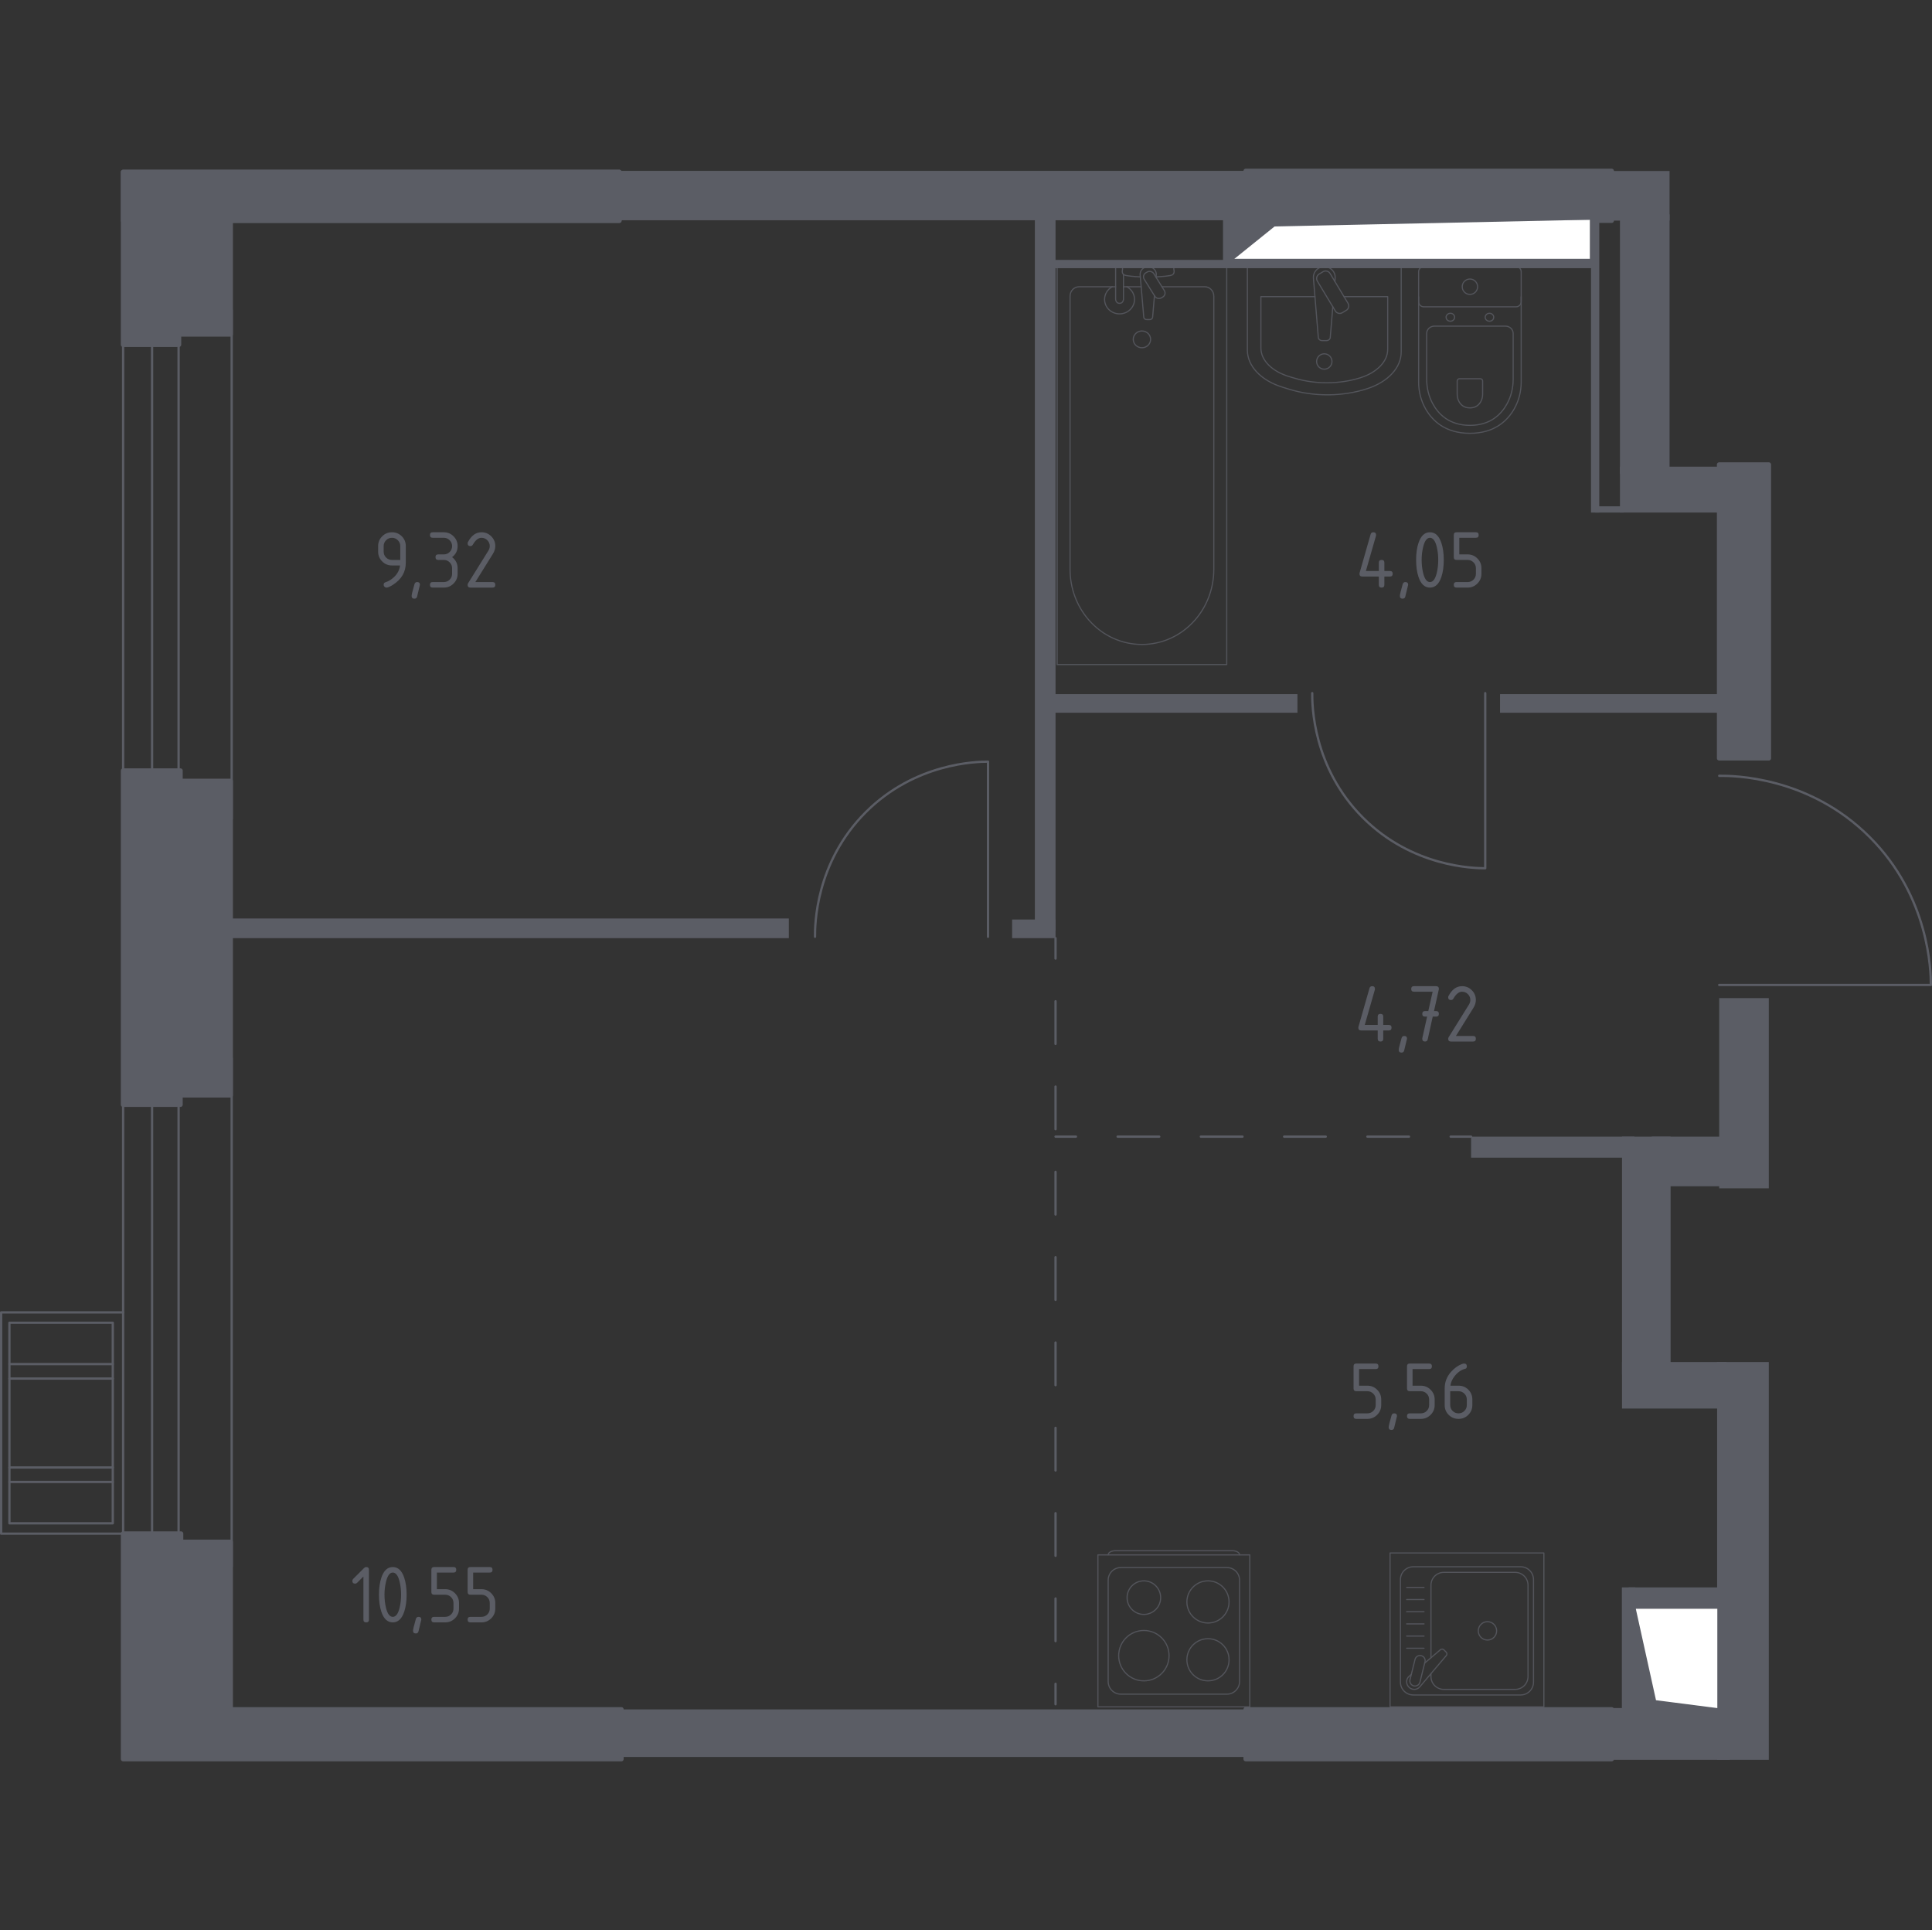 <?xml version="1.0" encoding="iso-8859-1"?>
<!-- Generator: Adobe Illustrator 24.3.0, SVG Export Plug-In . SVG Version: 6.00 Build 0)  -->
<svg version="1.1" xmlns="http://www.w3.org/2000/svg" xmlns:xlink="http://www.w3.org/1999/xlink" x="0px" y="0px"
	 viewBox="0 0 1001.186 1000" style="enable-background:new 0 0 1001.186 1000;" xml:space="preserve">
<rect x="0" y="0" width="1001.186" height="1000" fill="#333333" stroke="none"/>
<g id="&#x426;&#x432;&#x435;&#x442;_&#x43F;&#x43E;&#x43C;&#x435;&#x449;&#x435;&#x43D;&#x438;&#x439;">
</g>
<g id="&#x41F;&#x443;&#x43D;&#x43A;&#x442;&#x438;&#x440;">
	<g>
		<g>
			
				<line style="fill:none;stroke:#5B5D65;stroke-width:1.186;stroke-linecap:round;stroke-linejoin:round;" x1="546.991" y1="883.014" x2="546.991" y2="872.422"/>
			
				<polyline style="fill:none;stroke:#5B5D65;stroke-width:1.186;stroke-linecap:round;stroke-linejoin:round;stroke-dasharray:22.103,22.103;" points="
				546.991,850.318 546.991,587.317 546.991,507.717 			"/>
			
				<line style="fill:none;stroke:#5B5D65;stroke-width:1.186;stroke-linecap:round;stroke-linejoin:round;" x1="546.991" y1="496.665" x2="546.991" y2="486.073"/>
		</g>
	</g>
	<g>
		<g>
			
				<line style="fill:none;stroke:#5B5D65;stroke-width:1.186;stroke-linecap:round;stroke-linejoin:round;" x1="762.337" y1="588.921" x2="751.744" y2="588.921"/>
			
				<line style="fill:none;stroke:#5B5D65;stroke-width:1.186;stroke-linecap:round;stroke-linejoin:round;stroke-dasharray:21.573,21.573;" x1="730.171" y1="588.921" x2="568.371" y2="588.921"/>
			
				<line style="fill:none;stroke:#5B5D65;stroke-width:1.186;stroke-linecap:round;stroke-linejoin:round;" x1="557.584" y1="588.921" x2="546.991" y2="588.921"/>
		</g>
	</g>
</g>
<g id="&#x41E;&#x43A;&#x43D;&#x430;_x2C__&#x434;&#x432;&#x435;&#x440;&#x438;">
	<path style="fill:none;stroke:#5B5D65;stroke-width:1.186;stroke-linecap:round;stroke-linejoin:round;stroke-miterlimit:10;" d="
		M769.663,359.134l0,90.736c-6.009-0.001-37.774-0.607-63.406-26.237c-26.131-26.128-26.306-58.683-26.237-64.499"/>
	<path style="fill:none;stroke:#5B5D65;stroke-width:1.186;stroke-linecap:round;stroke-linejoin:round;stroke-miterlimit:10;" d="
		M511.998,485.371l0-90.736c-6.009,0.001-37.774,0.607-63.406,26.237c-26.131,26.128-26.306,58.683-26.237,64.499"/>
	<path style="fill:none;stroke:#5B5D65;stroke-width:1.186;stroke-linecap:round;stroke-linejoin:round;stroke-miterlimit:10;" d="
		M890.915,510.332l109.678,0c-0.001-7.264-0.734-45.659-31.714-76.642c-31.583-31.586-70.934-31.798-77.964-31.714"/>
	<path style="fill:none;stroke:#5B5D65;stroke-width:1.186;stroke-linecap:round;stroke-linejoin:round;stroke-miterlimit:10;" d="
		M120.051,548.212v263.557 M78.803,554.285v251.412 M63.803,555.134v251.412 M92.553,805.696V554.285"/>
	<path style="fill:none;stroke:#5B5D65;stroke-width:1.186;stroke-linecap:round;stroke-linejoin:round;stroke-miterlimit:10;" d="
		M120.051,160.683V424.24 M78.803,166.756v251.412 M63.803,167.606v251.412 M92.553,418.168V166.756"/>
	<g>
		
			<path style="fill:none;stroke:#5B5D65;stroke-width:1.186;stroke-linecap:round;stroke-linejoin:round;stroke-miterlimit:10;" d="
			M58.447,706.775H4.879 M4.879,714.274h53.568 M58.447,760.343H4.879 M4.879,767.843h53.568"/>
		
			<polyline style="fill:none;stroke:#5B5D65;stroke-width:1.186;stroke-linecap:round;stroke-linejoin:round;stroke-miterlimit:10;" points="
			63.804,679.99 0.593,679.99 0.593,794.627 63.804,794.627 		"/>
		
			<rect x="4.879" y="685.347" style="fill:none;stroke:#5B5D65;stroke-width:1.186;stroke-linecap:round;stroke-linejoin:round;stroke-miterlimit:10;" width="53.568" height="103.923"/>
	</g>
</g>
<g id="&#x41F;&#x435;&#x440;&#x435;&#x433;&#x43E;&#x440;&#x43E;&#x434;&#x43A;&#x438;">
	<rect x="840.474" y="822.468" style="fill:#5B5D65;" width="6.958" height="63.819"/>
	<rect x="843.953" y="822.468" style="fill:#5B5D65;" width="52.305" height="10.678"/>
	<rect x="889.83" y="705.703" style="fill:#5B5D65;" width="26.784" height="206.106"/>
	<rect x="833.047" y="884.982" style="fill:#5B5D65;" width="63.211" height="26.828"/>
	<rect x="322.004" y="885.692" style="fill:#5B5D65;" width="323.553" height="24.642"/>
	<rect x="890.901" y="517.142" style="fill:#5B5D65;" width="25.713" height="98.565"/>
	<rect x="840.547" y="705.703" style="fill:#5B5D65;" width="54.104" height="24.106"/>
	<rect x="840.547" y="588.921" style="fill:#5B5D65;" width="25.177" height="123.208"/>
	<rect x="855.988" y="588.921" style="fill:#5B5D65;" width="43.484" height="25.715"/>
	<rect x="762.337" y="588.921" style="fill:#5B5D65;" width="84.638" height="10.898"/>
	<rect x="524.493" y="476.43" style="fill:#5B5D65;" width="22.499" height="9.643"/>
	<rect x="536.278" y="112.164" style="fill:#5B5D65;" width="10.714" height="370.158"/>
	<rect x="545.92" y="359.651" style="fill:#5B5D65;" width="126.422" height="9.642"/>
	<rect x="320.007" y="88.595" style="fill:#5B5D65;" width="325.552" height="25.458"/>
	<rect x="824.476" y="109.486" style="fill:#5B5D65;" width="4.286" height="156.083"/>
	<rect x="839.475" y="241.799" style="fill:#5B5D65;" width="57.318" height="23.769"/>
	<rect x="839.475" y="111.093" style="fill:#5B5D65;" width="25.713" height="134.456"/>
	<rect x="545.098" y="134.663" style="fill:#5B5D65;" width="282.593" height="4.286"/>
	<rect x="633.772" y="112.165" style="fill:#5B5D65;" width="4.286" height="24.105"/>
	<rect x="826.619" y="262.331" style="fill:#5B5D65;" width="14.937" height="3.238"/>
	<rect x="777.336" y="359.651" style="fill:#5B5D65;" width="117.315" height="9.642"/>
	<rect x="835.19" y="88.595" style="fill:#5B5D65;" width="29.998" height="25.713"/>
	<g>
		<rect x="112.016" y="475.894" style="fill:#5B5D65;" width="296.769" height="10.179"/>
		<rect x="320.007" y="88.595" style="fill:#5B5D65;" width="325.552" height="25.458"/>
	</g>
</g>
<g id="&#x41D;&#x435;&#x441;&#x443;&#x449;&#x438;&#x435;">
	<g>
		
			<polygon style="fill:#5B5D65;stroke:#5B5D65;stroke-width:2.373;stroke-linecap:round;stroke-linejoin:round;stroke-miterlimit:10;" points="
			63.804,101.719 63.804,114.307 63.804,178.589 92.731,178.589 92.731,173.232 119.515,173.232 119.515,114.307 320.932,114.307 
			320.932,89.13 63.804,89.13 		"/>
		
			<rect x="645.557" y="88.595" style="fill:#5B5D65;stroke:#5B5D65;stroke-width:2.373;stroke-linecap:round;stroke-linejoin:round;stroke-miterlimit:10;" width="189.633" height="25.713"/>
	</g>
	<g>
		
			<rect x="645.557" y="885.692" style="fill:#5B5D65;stroke:#5B5D65;stroke-width:2.373;stroke-linecap:round;stroke-linejoin:round;stroke-miterlimit:10;" width="189.633" height="25.713"/>
		
			<polygon style="fill:#5B5D65;stroke:#5B5D65;stroke-width:2.373;stroke-linecap:round;stroke-linejoin:round;stroke-miterlimit:10;" points="
			119.515,798.912 93.803,798.912 93.803,794.627 63.804,794.627 63.804,885.692 63.804,892.122 63.804,911.405 322.004,911.405 
			322.004,885.692 119.515,885.692 		"/>
	</g>
	
		<rect x="63.804" y="399.291" style="fill:#5B5D65;stroke:#5B5D65;stroke-width:2.373;stroke-linecap:round;stroke-linejoin:round;stroke-miterlimit:10;" width="29.7" height="173.065"/>
	
		<rect x="80.946" y="404.648" style="fill:#5B5D65;stroke:#5B5D65;stroke-width:2.373;stroke-linecap:round;stroke-linejoin:round;stroke-miterlimit:10;" width="38.569" height="162.849"/>
	
		<rect x="63.804" y="89.13" style="fill:#5B5D65;stroke:#5B5D65;stroke-width:2.373;stroke-linecap:round;stroke-linejoin:round;stroke-miterlimit:10;" width="257.129" height="25.177"/>
	
		<rect x="890.901" y="240.728" style="fill:#5B5D65;stroke:#5B5D65;stroke-width:2.373;stroke-linecap:round;stroke-linejoin:round;stroke-miterlimit:10;" width="25.713" height="152.135"/>
</g>
<g id="&#x41C;&#x435;&#x431;&#x435;&#x43B;&#x44C;">
	<g style="opacity:0.8;">
		
			<path style="fill:none;stroke:#5B5D65;stroke-width:0.593;stroke-linecap:round;stroke-linejoin:round;stroke-miterlimit:10;" d="
			M646.405,138.158l0,43.286c0,8.23,7.072,15.71,18.1,19.126l3.445,1.073c12.921,4.002,27.782,3.913,40.586-0.263
			c10.742-3.492,17.58-10.864,17.58-18.962l0-44.261L646.405,138.158z"/>
		
			<path style="fill:none;stroke:#5B5D65;stroke-width:0.593;stroke-linecap:round;stroke-linejoin:round;stroke-miterlimit:10;" d="
			M681.42,153.685l-28.013,0l0,26.63c0,6.407,5.83,12.227,14.922,14.889l2.835,0.83c10.648,3.121,22.904,3.046,33.458-0.197
			c8.853-2.723,14.491-8.464,14.491-14.758l0-27.393l-22.641,0"/>
		
			<path style="fill:none;stroke:#5B5D65;stroke-width:0.593;stroke-linecap:round;stroke-linejoin:round;stroke-miterlimit:10;" d="
			M691.748,145.833l0.146-1.775c0.234-2.826-1.898-5.502-5.006-5.863c-0.206-0.023-0.417-0.037-0.628-0.037
			c-0.211,0-0.417,0.014-0.628,0.037c-3.107,0.361-5.24,3.037-5.005,5.863l2.526,30.651c0,0.979,0.876,1.767,1.959,1.767l2.301,0
			c1.078,0,1.955-0.788,1.955-1.767l1.299-15.769"/>
		
			<path style="fill:none;stroke:#5B5D65;stroke-width:0.593;stroke-linecap:round;stroke-linejoin:round;stroke-miterlimit:10;" d="
			M697.654,160.789l-2.039,1.223c-1.247,0.755-2.891,0.347-3.641-0.904l-9.303-15.442c-0.759-1.261-0.352-2.901,0.904-3.651
			l2.034-1.228c1.247-0.755,2.892-0.347,3.646,0.904l9.298,15.452C699.308,158.395,698.901,160.035,697.654,160.789z"/>
		
			<path style="fill:none;stroke:#5B5D65;stroke-width:0.593;stroke-linecap:round;stroke-linejoin:round;stroke-miterlimit:10;" d="
			M690.245,187.302c0,2.198-1.786,3.979-3.984,3.979c-2.193,0-3.974-1.781-3.974-3.979c0-2.203,1.781-3.984,3.974-3.984
			C688.459,183.318,690.245,185.099,690.245,187.302z"/>
	</g>
	<g style="opacity:0.8;">
		
			<line style="fill:none;stroke:#5B5D65;stroke-width:0.593;stroke-linecap:round;stroke-linejoin:round;stroke-miterlimit:10;" x1="591.363" y1="148.578" x2="582.196" y2="148.578"/>
		
			<path style="fill:none;stroke:#5B5D65;stroke-width:0.593;stroke-linecap:round;stroke-linejoin:round;stroke-miterlimit:10;" d="
			M578.135,148.578l-18.944,0c-2.587,0-4.677,2.186-4.677,4.877l0.001,141.588c0,9.66,3.451,18.987,9.674,26.14
			c14.781,16.976,40.364,16.975,55.139-0.001c6.232-7.153,9.682-16.48,9.682-26.14l-0.001-141.589c0-2.691-2.1-4.877-4.686-4.877
			l-22.183,0"/>
		
			<rect x="547.818" y="138.159" style="fill:none;stroke:#5B5D65;stroke-width:0.593;stroke-linecap:round;stroke-linejoin:round;stroke-miterlimit:10;" width="87.889" height="206.169"/>
		
			<path style="fill:none;stroke:#5B5D65;stroke-width:0.593;stroke-linecap:round;stroke-linejoin:round;stroke-miterlimit:10;" d="
			M591.759,180.177c-2.485,0-4.496-1.942-4.496-4.342c0-2.396,2.011-4.342,4.496-4.343c2.485,0,4.5,1.947,4.5,4.342
			C596.259,178.235,594.244,180.177,591.759,180.177z"/>
		
			<path style="fill:none;stroke:#5B5D65;stroke-width:0.593;stroke-linecap:round;stroke-linejoin:round;stroke-miterlimit:10;" d="
			M582.196,138.16l-4.062,0l0,6.392v0.436l0,10.101c0,0,0.075,2.079,2.029,2.079c1.953,0,2.033-2.079,2.033-2.079l0-10.101v-0.436
			v-2.358"/>
		<g>
			
				<path style="fill:none;stroke:#5B5D65;stroke-width:0.593;stroke-linecap:round;stroke-linejoin:round;stroke-miterlimit:10;" d="
				M599.073,143.656l0.109-1.273c0.168-2.019-1.404-3.932-3.707-4.193c-0.155-0.017-0.306-0.026-0.465-0.026
				c-0.155,0-0.31,0.008-0.465,0.026c-2.303,0.261-3.876,2.173-3.712,4.193l1.874,21.922c0,0.697,0.647,1.262,1.448,1.262l1.705,0
				c0.806,0,1.444-0.565,1.444-1.262l0.951-11.104"/>
			
				<path style="fill:none;stroke:#5B5D65;stroke-width:0.593;stroke-linecap:round;stroke-linejoin:round;stroke-miterlimit:10;" d="
				M602.535,153.913l-0.664,0.389c-1.187,0.685-2.737,0.317-3.446-0.83l-5.488-8.796c-0.713-1.142-0.328-2.64,0.85-3.333
				l0.678-0.385c1.174-0.689,2.728-0.312,3.442,0.826l5.483,8.8C604.103,151.727,603.722,153.224,602.535,153.913z"/>
			
				<path style="fill:none;stroke:#5B5D65;stroke-width:0.593;stroke-linecap:round;stroke-linejoin:round;stroke-miterlimit:10;" d="
				M598.957,143.477c3.203-0.168,7.363-0.484,8.477-1.03c1.55-0.766,0.864-2.896,0.864-2.896l0-1.36l-26.584,0l0,1.36
				c0,0-0.682,2.131,0.868,2.896c1.095,0.538,5.158,0.853,8.344,1.022"/>
		</g>
		
			<path style="fill:none;stroke:#5B5D65;stroke-width:0.593;stroke-linecap:round;stroke-linejoin:round;stroke-miterlimit:10;" d="
			M576.38,148.578c-2.373,1.283-3.977,3.734-3.977,6.546c0,4.141,3.473,7.5,7.76,7.5c4.287,0,7.76-3.359,7.76-7.5
			c0-2.811-1.604-5.263-3.977-6.546"/>
	</g>
	<g style="opacity:0.8;">
		
			<path style="fill:none;stroke:#5B5D65;stroke-width:0.593;stroke-linecap:round;stroke-linejoin:round;stroke-miterlimit:10;" d="
			M788.295,153.792l0,44.254c0,4.823-1.21,9.594-3.654,13.869c-3.489,6.093-10.191,12.594-22.916,12.594
			c-12.734,0-19.437-6.501-22.926-12.594c-2.444-4.274-3.644-9.046-3.645-13.868l0-44.254"/>
		
			<path style="fill:none;stroke:#5B5D65;stroke-width:0.593;stroke-linecap:round;stroke-linejoin:round;stroke-miterlimit:10;" d="
			M780.061,168.964c2.254,0,4.073,1.692,4.073,3.787l0,23.842c0,4.331-1.017,8.624-3.079,12.472
			c-2.943,5.479-8.596,11.319-19.329,11.319c-10.728,0-16.381-5.84-19.324-11.319c-2.067-3.848-3.079-8.141-3.079-12.472l0-23.842
			c0-2.095,1.818-3.787,4.073-3.787L780.061,168.964z"/>
		
			<path style="fill:none;stroke:#5B5D65;stroke-width:0.593;stroke-linecap:round;stroke-linejoin:round;stroke-miterlimit:10;" d="
			M767.111,196.232c0.666,0,1.2,0.497,1.2,1.111l0,7.007c0,1.275-0.3,2.536-0.909,3.67c-0.858,1.603-2.526,3.323-5.671,3.323
			c-3.154,0-4.823-1.72-5.681-3.323c-0.609-1.134-0.909-2.395-0.909-3.67l0-7.007c0-0.614,0.534-1.111,1.195-1.111L767.111,196.232z
			"/>
		
			<path style="fill:none;stroke:#5B5D65;stroke-width:0.593;stroke-linecap:round;stroke-linejoin:round;stroke-miterlimit:10;" d="
			M769.646,164.38c0,1.134,0.989,2.048,2.217,2.048c1.214,0,2.203-0.914,2.203-2.048c0-1.134-0.989-2.058-2.203-2.057
			C770.635,162.323,769.646,163.246,769.646,164.38z"/>
		
			<path style="fill:none;stroke:#5B5D65;stroke-width:0.593;stroke-linecap:round;stroke-linejoin:round;stroke-miterlimit:10;" d="
			M749.385,164.38c0,1.134,0.989,2.048,2.212,2.048c1.214,0,2.203-0.914,2.203-2.048c0-1.134-0.989-2.058-2.203-2.058
			C750.374,162.323,749.385,163.246,749.385,164.38z"/>
		
			<path style="fill:none;stroke:#5B5D65;stroke-width:0.593;stroke-linecap:round;stroke-linejoin:round;stroke-miterlimit:10;" d="
			M737.813,158.967l47.83,0c1.467,0,2.653-1.19,2.653-2.653l0-15.504c0-1.462-1.186-2.653-2.653-2.653l-47.83,0
			c-1.472,0-2.657,1.19-2.657,2.653l0,15.504C735.155,157.777,736.341,158.967,737.813,158.967z"/>
		
			<path style="fill:none;stroke:#5B5D65;stroke-width:0.593;stroke-linecap:round;stroke-linejoin:round;stroke-miterlimit:10;" d="
			M757.741,148.557c0,2.208,1.786,3.989,3.984,3.989s3.984-1.781,3.984-3.989c0-2.203-1.786-3.984-3.984-3.984
			S757.741,146.354,757.741,148.557z"/>
	</g>
	<g style="opacity:0.8;">
		
			<path style="fill:none;stroke:#5B5D65;stroke-width:0.593;stroke-linecap:round;stroke-linejoin:round;stroke-miterlimit:10;" d="
			M642.361,805.593L642.361,805.593c0-1.171-1.648-2.124-3.656-2.124l-60.78,0c-2.013,0-3.656,0.953-3.656,2.124"/>
		
			<rect x="568.948" y="805.632" style="fill:none;stroke:#5B5D65;stroke-width:0.593;stroke-linecap:round;stroke-linejoin:round;stroke-miterlimit:10;" width="78.719" height="78.719"/>
		
			<path style="fill:none;stroke:#5B5D65;stroke-width:0.593;stroke-linecap:round;stroke-linejoin:round;stroke-miterlimit:10;" d="
			M580.827,877.789l54.971,0c3.624,0,6.563-2.939,6.563-6.558l0-52.481c0-3.624-2.939-6.558-6.563-6.558l-54.971,0
			c-3.624,0-6.558,2.934-6.558,6.558l0,52.481C574.269,874.85,577.203,877.789,580.827,877.789z"/>
		
			<path style="fill:none;stroke:#5B5D65;stroke-width:0.593;stroke-linecap:round;stroke-linejoin:round;stroke-miterlimit:10;" d="
			M615.063,859.976c0,6.035,4.892,10.918,10.923,10.918c6.035,0,10.927-4.883,10.927-10.918c0-6.04-4.892-10.923-10.927-10.923
			C619.955,849.054,615.063,853.936,615.063,859.976z"/>
		
			<path style="fill:none;stroke:#5B5D65;stroke-width:0.593;stroke-linecap:round;stroke-linejoin:round;stroke-miterlimit:10;" d="
			M579.711,857.848c0,7.211,5.846,13.052,13.052,13.052c7.211,0,13.057-5.841,13.057-13.052c0-7.216-5.846-13.057-13.057-13.057
			C585.557,844.791,579.711,850.632,579.711,857.848z"/>
		
			<path style="fill:none;stroke:#5B5D65;stroke-width:0.593;stroke-linecap:round;stroke-linejoin:round;stroke-miterlimit:10;" d="
			M615.063,830.004c0,6.035,4.892,10.923,10.923,10.923c6.035,0,10.927-4.888,10.927-10.923c0-6.035-4.892-10.923-10.927-10.923
			C619.955,819.082,615.063,823.969,615.063,830.004z"/>
		
			<path style="fill:none;stroke:#5B5D65;stroke-width:0.593;stroke-linecap:round;stroke-linejoin:round;stroke-miterlimit:10;" d="
			M584.067,827.781c0,4.804,3.897,8.701,8.701,8.701c4.804,0,8.701-3.897,8.701-8.701c0-4.804-3.897-8.701-8.701-8.701
			C587.964,819.08,584.067,822.977,584.067,827.781z"/>
	</g>
	<g style="opacity:0.8;">
		
			<rect x="720.339" y="804.64" style="fill:none;stroke:#5B5D65;stroke-width:0.593;stroke-linecap:round;stroke-linejoin:round;stroke-miterlimit:10;" width="79.711" height="79.711"/>
		
			<path style="fill:none;stroke:#5B5D65;stroke-width:0.593;stroke-linecap:round;stroke-linejoin:round;stroke-miterlimit:10;" d="
			M732.367,811.784l55.663,0c3.665,0,6.646,2.976,6.646,6.641v53.142c0,3.67-2.981,6.641-6.646,6.641l-55.663,0
			c-3.669,0-6.646-2.971-6.646-6.641l0-53.142C725.722,814.76,728.698,811.784,732.367,811.784z"/>
		
			<path style="fill:none;stroke:#5B5D65;stroke-width:0.593;stroke-linecap:round;stroke-linejoin:round;stroke-miterlimit:10;" d="
			M741.539,858.928l0-37.607c0-3.665,2.976-6.641,6.646-6.641h37.001c3.67,0,6.646,2.976,6.646,6.641l0,47.349
			c0,3.67-2.976,6.646-6.646,6.646h-37.001c-3.669,0-6.646-2.976-6.646-6.646v-1.495"/>
		
			<path style="fill:none;stroke:#5B5D65;stroke-width:0.593;stroke-linecap:round;stroke-linejoin:round;stroke-miterlimit:10;" d="
			M766.064,844.997c0-2.634,2.128-4.762,4.757-4.762c2.625,0,4.757,2.128,4.757,4.762c0,2.625-2.133,4.757-4.757,4.757
			C768.192,849.754,766.064,847.622,766.064,844.997z"/>
		
			<path style="fill:none;stroke:#5B5D65;stroke-width:0.593;stroke-linecap:round;stroke-linejoin:round;stroke-miterlimit:10;" d="
			M731.359,867.555l-1.134,0.961c-1.49,1.265-1.762,3.618-0.417,5.31c0.089,0.117,0.187,0.225,0.291,0.323
			c0.098,0.108,0.211,0.202,0.328,0.295c1.692,1.345,4.045,1.069,5.31-0.422l13.746-16.22c0.478-0.469,0.436-1.284-0.089-1.818
			l-1.125-1.125c-0.534-0.525-1.345-0.572-1.823-0.089l-8.155,6.911"/>
		
			<path style="fill:none;stroke:#5B5D65;stroke-width:0.593;stroke-linecap:round;stroke-linejoin:round;stroke-miterlimit:10;" d="
			M736.505,857.84L736.505,857.84c1.425,0.347,2.297,1.8,1.94,3.22l-2.61,10.507c-0.347,1.415-1.795,2.287-3.22,1.936
			c-1.411-0.351-2.282-1.8-1.931-3.224l2.601-10.498C733.642,858.355,735.085,857.488,736.505,857.84z"/>
		
			<line style="fill:none;stroke:#5B5D65;stroke-width:0.593;stroke-linecap:round;stroke-linejoin:round;stroke-miterlimit:10;" x1="737.944" y1="822.468" x2="728.936" y2="822.468"/>
		
			<line style="fill:none;stroke:#5B5D65;stroke-width:0.593;stroke-linecap:round;stroke-linejoin:round;stroke-miterlimit:10;" x1="737.944" y1="828.772" x2="728.936" y2="828.772"/>
		
			<line style="fill:none;stroke:#5B5D65;stroke-width:0.593;stroke-linecap:round;stroke-linejoin:round;stroke-miterlimit:10;" x1="737.944" y1="835.08" x2="728.936" y2="835.08"/>
		
			<line style="fill:none;stroke:#5B5D65;stroke-width:0.593;stroke-linecap:round;stroke-linejoin:round;stroke-miterlimit:10;" x1="737.944" y1="841.384" x2="728.936" y2="841.384"/>
		
			<line style="fill:none;stroke:#5B5D65;stroke-width:0.593;stroke-linecap:round;stroke-linejoin:round;stroke-miterlimit:10;" x1="737.944" y1="847.687" x2="728.936" y2="847.687"/>
		
			<line style="fill:none;stroke:#5B5D65;stroke-width:0.593;stroke-linecap:round;stroke-linejoin:round;stroke-miterlimit:10;" x1="737.944" y1="853.991" x2="728.936" y2="853.991"/>
	</g>
</g>
<g id="&#x428;&#x430;&#x445;&#x442;&#x44B;">
	<g>
		
			<rect x="846.953" y="832.956" style="fill:#FFFFFF;stroke:#5B5D65;stroke-width:1.186;stroke-linecap:round;stroke-linejoin:round;stroke-miterlimit:10;" width="43.577" height="52.737"/>
		
			<polygon style="fill:#5B5D65;stroke:#5B5D65;stroke-width:1.186;stroke-linecap:round;stroke-linejoin:round;stroke-miterlimit:10;" points="
			846.953,832.955 857.671,881.457 890.53,885.692 846.953,885.692 		"/>
	</g>
	<g>
		
			<rect x="638.047" y="113.237" style="fill:#FFFFFF;stroke:#5B5D65;stroke-width:1.186;stroke-linecap:round;stroke-linejoin:round;stroke-miterlimit:10;" width="186.428" height="21.426"/>
		
			<polygon style="fill:#5B5D65;stroke:#5B5D65;stroke-width:1.186;stroke-linecap:round;stroke-linejoin:round;stroke-miterlimit:10;" points="
			638.045,134.663 660.285,116.752 824.476,113.237 638.049,113.237 		"/>
	</g>
</g>
<g id="&#x41B;&#x438;&#x444;&#x442;&#x44B;_x2C__&#x43B;&#x435;&#x441;&#x442;&#x43D;&#x438;&#x446;&#x44B;">
</g>
<g id="&#x41F;&#x43B;&#x43E;&#x449;&#x430;&#x434;&#x438;">
	<g>
		<path style="fill:#5B5D65;" d="M701.43,719.393v-11.47c0-0.955,0.478-1.434,1.434-1.434H712.9c0.956,0,1.434,0.479,1.434,1.434
			c0,0.956-0.478,1.435-1.434,1.435h-8.602v8.602h4.301c1.984,0,3.674,0.703,5.072,2.107c1.397,1.405,2.096,3.092,2.096,5.062v2.867
			c0,1.984-0.702,3.675-2.107,5.072c-1.405,1.398-3.092,2.097-5.061,2.097h-5.735c-0.956,0-1.434-0.478-1.434-1.434
			s0.478-1.434,1.434-1.434h5.735c1.202,0,2.219-0.416,3.052-1.249c0.833-0.833,1.249-1.851,1.249-3.053v-2.867
			c0-1.188-0.42-2.201-1.26-3.041c-0.84-0.84-1.854-1.26-3.041-1.26h-5.735C701.908,720.828,701.43,720.349,701.43,719.393z"/>
		<path style="fill:#5B5D65;" d="M722.5,732.298c0.956,0,1.434,0.471,1.434,1.412c0,0.13-0.492,2.164-1.477,6.104
			c-0.174,0.725-0.637,1.087-1.39,1.087c-0.956,0-1.434-0.479-1.434-1.435c0-0.651,0.492-2.679,1.477-6.082
			C721.313,732.66,721.776,732.298,722.5,732.298z"/>
		<path style="fill:#5B5D65;" d="M729.131,719.393v-11.47c0-0.955,0.478-1.434,1.434-1.434H740.6c0.956,0,1.434,0.479,1.434,1.434
			c0,0.956-0.478,1.435-1.434,1.435h-8.602v8.602h4.301c1.984,0,3.674,0.703,5.072,2.107c1.397,1.405,2.096,3.092,2.096,5.062v2.867
			c0,1.984-0.702,3.675-2.107,5.072c-1.405,1.398-3.092,2.097-5.061,2.097h-5.735c-0.956,0-1.434-0.478-1.434-1.434
			s0.478-1.434,1.434-1.434h5.735c1.202,0,2.219-0.416,3.052-1.249c0.833-0.833,1.249-1.851,1.249-3.053v-2.867
			c0-1.188-0.42-2.201-1.26-3.041c-0.84-0.84-1.854-1.26-3.041-1.26h-5.735C729.609,720.828,729.131,720.349,729.131,719.393z"/>
		<path style="fill:#5B5D65;" d="M758.686,706.49c0.956,0,1.434,0.479,1.434,1.434c0,0.71-0.239,1.123-0.717,1.238
			c-2.129,0.536-3.99,1.811-5.583,3.823c-1.26,1.594-1.991,3.252-2.194,4.975h4.193c2.027,0,3.729,0.695,5.105,2.086
			c1.375,1.39,2.063,3.085,2.063,5.083v2.867c0,1.999-0.699,3.693-2.096,5.084c-1.398,1.39-3.088,2.085-5.072,2.085
			c-1.999,0-3.693-0.691-5.083-2.074c-1.39-1.383-2.085-3.066-2.085-5.051v-8.646c0-3.243,1.079-6.089,3.237-8.537
			c1.68-1.896,3.512-3.243,5.496-4.04C757.948,706.598,758.382,706.49,758.686,706.49z M751.518,720.828v7.168
			c0,1.202,0.416,2.22,1.249,3.053c0.833,0.833,1.85,1.249,3.052,1.249c1.202,0,2.219-0.42,3.052-1.26
			c0.833-0.84,1.249-1.854,1.249-3.042v-2.867c0-1.202-0.42-2.219-1.26-3.052c-0.84-0.833-1.854-1.249-3.041-1.249H751.518z"/>
	</g>
	<g>
		<path style="fill:#5B5D65;" d="M188.327,816.828l-3.295,3.295c-0.276,0.271-0.61,0.405-1.002,0.405
			c-0.958,0-1.438-0.478-1.438-1.434c0-0.391,0.138-0.724,0.413-0.999l5.604-5.604c0.376-0.377,0.76-0.565,1.151-0.565
			c0.956,0,1.434,0.479,1.434,1.434v25.808c0,0.956-0.478,1.434-1.434,1.434s-1.434-0.478-1.434-1.433V816.828z"/>
		<path style="fill:#5B5D65;" d="M210.715,826.263c0,3.418-0.42,6.372-1.26,8.862c-1.231,3.649-3.201,5.475-5.909,5.475
			c-2.708,0-4.678-1.817-5.908-5.452c-0.84-2.491-1.26-5.453-1.26-8.885c0-3.433,0.42-6.395,1.26-8.885
			c1.231-3.636,3.2-5.453,5.908-5.453c2.708,0,4.677,1.825,5.909,5.475C210.295,819.891,210.715,822.846,210.715,826.263z
			 M207.847,826.263c0-2.375-0.254-4.613-0.76-6.713c-0.768-3.172-1.948-4.757-3.541-4.757c-1.579,0-2.752,1.593-3.519,4.778
			c-0.521,2.144-0.782,4.374-0.782,6.691c0,2.36,0.253,4.598,0.76,6.712c0.767,3.172,1.948,4.758,3.541,4.758
			c1.593,0,2.773-1.586,3.541-4.758C207.594,830.861,207.847,828.624,207.847,826.263z"/>
		<path style="fill:#5B5D65;" d="M216.906,837.733c0.956,0,1.434,0.471,1.434,1.412c0,0.13-0.493,2.164-1.477,6.104
			c-0.174,0.725-0.637,1.087-1.39,1.087c-0.956,0-1.434-0.479-1.434-1.435c0-0.651,0.492-2.679,1.477-6.082
			C215.718,838.096,216.181,837.733,216.906,837.733z"/>
		<path style="fill:#5B5D65;" d="M223.536,824.829v-11.47c0-0.955,0.478-1.434,1.434-1.434h10.036c0.956,0,1.434,0.479,1.434,1.434
			c0,0.956-0.478,1.435-1.434,1.435h-8.602v8.602h4.301c1.984,0,3.675,0.703,5.072,2.107c1.397,1.405,2.096,3.092,2.096,5.062v2.867
			c0,1.984-0.703,3.675-2.107,5.072c-1.405,1.398-3.092,2.097-5.061,2.097h-5.735c-0.956,0-1.434-0.478-1.434-1.434
			s0.478-1.434,1.434-1.434h5.735c1.202,0,2.219-0.416,3.052-1.249c0.833-0.833,1.249-1.851,1.249-3.053v-2.867
			c0-1.188-0.42-2.201-1.26-3.041c-0.84-0.84-1.854-1.26-3.041-1.26h-5.735C224.014,826.263,223.536,825.785,223.536,824.829z"/>
		<path style="fill:#5B5D65;" d="M242.331,824.829v-11.47c0-0.955,0.478-1.434,1.434-1.434H253.8c0.956,0,1.434,0.479,1.434,1.434
			c0,0.956-0.478,1.435-1.434,1.435h-8.602v8.602h4.301c1.984,0,3.675,0.703,5.072,2.107c1.397,1.405,2.096,3.092,2.096,5.062v2.867
			c0,1.984-0.703,3.675-2.107,5.072c-1.405,1.398-3.092,2.097-5.061,2.097h-5.735c-0.956,0-1.434-0.478-1.434-1.434
			s0.478-1.434,1.434-1.434h5.735c1.202,0,2.219-0.416,3.052-1.249c0.833-0.833,1.249-1.851,1.249-3.053v-2.867
			c0-1.188-0.42-2.201-1.26-3.041c-0.84-0.84-1.854-1.26-3.041-1.26h-5.735C242.808,826.263,242.331,825.785,242.331,824.829z"/>
	</g>
	<g>
		<path style="fill:#5B5D65;" d="M703.909,532.471c0-0.159,0.014-0.289,0.043-0.391l5.735-20.072
			c0.203-0.695,0.666-1.043,1.39-1.043c0.956,0,1.434,0.479,1.434,1.438c0,0.131-0.017,0.269-0.05,0.414l-5.228,18.221h6.712v-4.301
			c0-0.956,0.478-1.434,1.434-1.434s1.434,0.478,1.434,1.434v4.301h2.867c0.956,0,1.434,0.479,1.434,1.434
			c0,0.956-0.478,1.434-1.434,1.434h-2.867v4.302c0,0.956-0.478,1.434-1.434,1.434s-1.434-0.478-1.434-1.434v-4.302h-8.602
			C704.387,533.905,703.909,533.428,703.909,532.471z"/>
		<path style="fill:#5B5D65;" d="M727.7,536.773c0.956,0,1.434,0.471,1.434,1.412c0,0.13-0.492,2.164-1.477,6.104
			c-0.174,0.725-0.637,1.087-1.39,1.087c-0.956,0-1.434-0.479-1.434-1.435c0-0.651,0.492-2.679,1.477-6.082
			C726.512,537.136,726.975,536.773,727.7,536.773z"/>
		<path style="fill:#5B5D65;" d="M739.543,526.738l-1.066-0.001c-0.958,0-1.437-0.479-1.437-1.434c0-0.956,0.476-1.435,1.429-1.435
			l1.689-0.002l2.252-10.033h-9.671c-0.957,0-1.434-0.479-1.434-1.435c0-0.955,0.478-1.434,1.434-1.434h11.469
			c0.941,0,1.419,0.464,1.434,1.391c0,0.087-0.014,0.203-0.043,0.348l-2.481,11.164l1.088,0.001c0.958,0,1.436,0.479,1.436,1.435
			c0,0.955-0.479,1.434-1.439,1.434l-1.744-0.003l-2.595,11.776c-0.174,0.754-0.63,1.13-1.368,1.13
			c-0.971,0-1.456-0.478-1.456-1.433c0-0.146,0.009-0.253,0.027-0.326L739.543,526.738z"/>
		<path style="fill:#5B5D65;" d="M757.642,510.966c1.984,0,3.674,0.699,5.072,2.097c1.397,1.397,2.096,3.088,2.096,5.072
			c0,1.361-0.434,2.737-1.303,4.127l-9.036,14.512h8.906c0.956,0,1.434,0.478,1.434,1.434s-0.478,1.434-1.434,1.434h-11.469
			c-0.956,0-1.434-0.478-1.434-1.434c0-0.289,0.08-0.564,0.24-0.825l10.511-16.88c0.479-0.768,0.718-1.557,0.718-2.367
			c0-1.188-0.42-2.201-1.26-3.041c-0.84-0.84-1.854-1.26-3.041-1.26c-1.622,0-3.121,1.202-4.497,3.605
			c-0.261,0.464-0.674,0.695-1.238,0.695c-0.956,0-1.434-0.478-1.434-1.434c0-0.218,0.043-0.413,0.13-0.587
			C752.385,512.682,754.731,510.966,757.642,510.966z"/>
	</g>
	<g>
		<path style="fill:#5B5D65;" d="M704.497,297.283c0-0.159,0.014-0.289,0.043-0.391l5.735-20.072
			c0.203-0.695,0.666-1.043,1.39-1.043c0.956,0,1.434,0.479,1.434,1.438c0,0.131-0.017,0.269-0.05,0.414l-5.228,18.221h6.712v-4.301
			c0-0.956,0.478-1.434,1.434-1.434s1.434,0.478,1.434,1.434v4.301h2.867c0.956,0,1.434,0.479,1.434,1.434
			c0,0.956-0.478,1.434-1.434,1.434H717.4v4.302c0,0.956-0.478,1.434-1.434,1.434s-1.434-0.478-1.434-1.434v-4.302h-8.602
			C704.975,298.717,704.497,298.239,704.497,297.283z"/>
		<path style="fill:#5B5D65;" d="M728.288,301.585c0.956,0,1.434,0.471,1.434,1.412c0,0.13-0.492,2.164-1.477,6.104
			c-0.174,0.725-0.637,1.087-1.39,1.087c-0.956,0-1.434-0.479-1.434-1.435c0-0.651,0.492-2.679,1.477-6.082
			C727.1,301.947,727.564,301.585,728.288,301.585z"/>
		<path style="fill:#5B5D65;" d="M748.182,290.115c0,3.418-0.42,6.372-1.26,8.862c-1.231,3.649-3.201,5.475-5.908,5.475
			c-2.708,0-4.678-1.817-5.909-5.452c-0.84-2.491-1.26-5.453-1.26-8.885c0-3.433,0.42-6.395,1.26-8.885
			c1.231-3.636,3.2-5.453,5.909-5.453c2.708,0,4.677,1.825,5.908,5.475C747.762,283.743,748.182,286.697,748.182,290.115z
			 M745.315,290.115c0-2.375-0.254-4.613-0.76-6.713c-0.768-3.172-1.948-4.757-3.541-4.757c-1.579,0-2.752,1.593-3.519,4.778
			c-0.521,2.144-0.782,4.374-0.782,6.691c0,2.36,0.253,4.598,0.76,6.712c0.767,3.172,1.948,4.758,3.541,4.758
			c1.593,0,2.773-1.586,3.541-4.758C745.062,294.713,745.315,292.475,745.315,290.115z"/>
		<path style="fill:#5B5D65;" d="M753.366,288.68v-11.47c0-0.955,0.478-1.434,1.434-1.434h10.036c0.956,0,1.434,0.479,1.434,1.434
			c0,0.956-0.478,1.435-1.434,1.435h-8.602v8.602h4.301c1.984,0,3.674,0.703,5.072,2.107c1.397,1.405,2.096,3.092,2.096,5.062v2.867
			c0,1.984-0.702,3.675-2.107,5.072c-1.405,1.398-3.092,2.097-5.061,2.097h-5.735c-0.956,0-1.434-0.478-1.434-1.434
			s0.478-1.434,1.434-1.434h5.735c1.202,0,2.219-0.416,3.052-1.249c0.833-0.833,1.249-1.851,1.249-3.053v-2.867
			c0-1.188-0.42-2.201-1.26-3.041c-0.84-0.84-1.854-1.26-3.041-1.26h-5.735C753.844,290.115,753.366,289.637,753.366,288.68z"/>
	</g>
	<g>
		<path style="fill:#5B5D65;" d="M200.252,304.454c-0.377,0-0.71-0.145-0.999-0.435c-0.29-0.289-0.434-0.622-0.434-0.999
			c0-0.666,0.239-1.079,0.717-1.238c1.043-0.348,1.912-0.746,2.607-1.195c3.085-1.998,4.808-4.532,5.17-7.603h-4.193
			c-1.984,0-3.675-0.698-5.072-2.097c-1.398-1.397-2.096-3.088-2.096-5.072v-2.867c0-1.984,0.699-3.675,2.096-5.072
			c1.397-1.397,3.088-2.097,5.072-2.097c1.999,0,3.693,0.692,5.083,2.075s2.085,3.066,2.085,5.05v8.646
			c0,4.866-2.267,8.711-6.799,11.535C202.026,303.998,200.947,304.454,200.252,304.454z M207.42,290.117v-7.169
			c0-1.188-0.42-2.201-1.26-3.041c-0.84-0.84-1.854-1.26-3.041-1.26c-1.188,0-2.201,0.42-3.041,1.26
			c-0.84,0.84-1.26,1.854-1.26,3.041v2.867c0,1.202,0.416,2.22,1.249,3.053c0.833,0.832,1.85,1.249,3.052,1.249H207.42z"/>
		<path style="fill:#5B5D65;" d="M216.181,301.587c0.956,0,1.434,0.471,1.434,1.412c0,0.13-0.493,2.164-1.477,6.104
			c-0.174,0.725-0.637,1.087-1.39,1.087c-0.956,0-1.434-0.479-1.434-1.435c0-0.651,0.492-2.679,1.477-6.082
			C214.993,301.949,215.456,301.587,216.181,301.587z"/>
		<path style="fill:#5B5D65;" d="M229.979,290.117h-2.867c-0.956,0-1.434-0.479-1.434-1.435c0-0.955,0.478-1.434,1.434-1.434h2.867
			c1.202,0,2.219-0.416,3.052-1.249c0.833-0.832,1.249-1.85,1.249-3.052c0-1.188-0.42-2.201-1.26-3.041
			c-0.84-0.84-1.854-1.26-3.041-1.26h-5.735c-0.956,0-1.434-0.479-1.434-1.435c0-0.955,0.478-1.434,1.434-1.434h5.735
			c1.984,0,3.675,0.703,5.072,2.107c1.397,1.405,2.096,3.092,2.096,5.062c0,2.375-0.956,4.287-2.867,5.734
			c1.912,1.449,2.867,3.36,2.867,5.735v2.867c0,1.984-0.703,3.675-2.107,5.072c-1.405,1.398-3.092,2.097-5.061,2.097h-5.735
			c-0.956,0-1.434-0.478-1.434-1.434s0.478-1.434,1.434-1.434h5.735c1.202,0,2.219-0.416,3.052-1.249
			c0.833-0.833,1.249-1.851,1.249-3.053v-2.867c0-1.188-0.42-2.201-1.26-3.041C232.18,290.537,231.166,290.117,229.979,290.117z"/>
		<path style="fill:#5B5D65;" d="M249.499,275.779c1.984,0,3.675,0.699,5.072,2.097c1.397,1.397,2.096,3.088,2.096,5.072
			c0,1.361-0.434,2.737-1.303,4.127l-9.036,14.512h8.906c0.956,0,1.434,0.478,1.434,1.434s-0.478,1.434-1.434,1.434h-11.469
			c-0.956,0-1.434-0.478-1.434-1.434c0-0.289,0.08-0.564,0.24-0.825l10.512-16.88c0.479-0.768,0.718-1.557,0.718-2.367
			c0-1.188-0.42-2.201-1.26-3.041c-0.84-0.84-1.854-1.26-3.041-1.26c-1.622,0-3.121,1.202-4.497,3.605
			c-0.261,0.464-0.673,0.695-1.238,0.695c-0.956,0-1.434-0.478-1.434-1.434c0-0.218,0.043-0.413,0.13-0.587
			C244.242,277.496,246.588,275.779,249.499,275.779z"/>
	</g>
</g>
<g id="&#x422;&#x430;&#x431;&#x43B;&#x438;&#x447;&#x43A;&#x438;">
</g>
<g id="&#x41A;&#x43E;&#x440;&#x43F;&#x443;&#x441;_x2C__&#x44D;&#x442;&#x430;&#x436;">
</g>
</svg>
